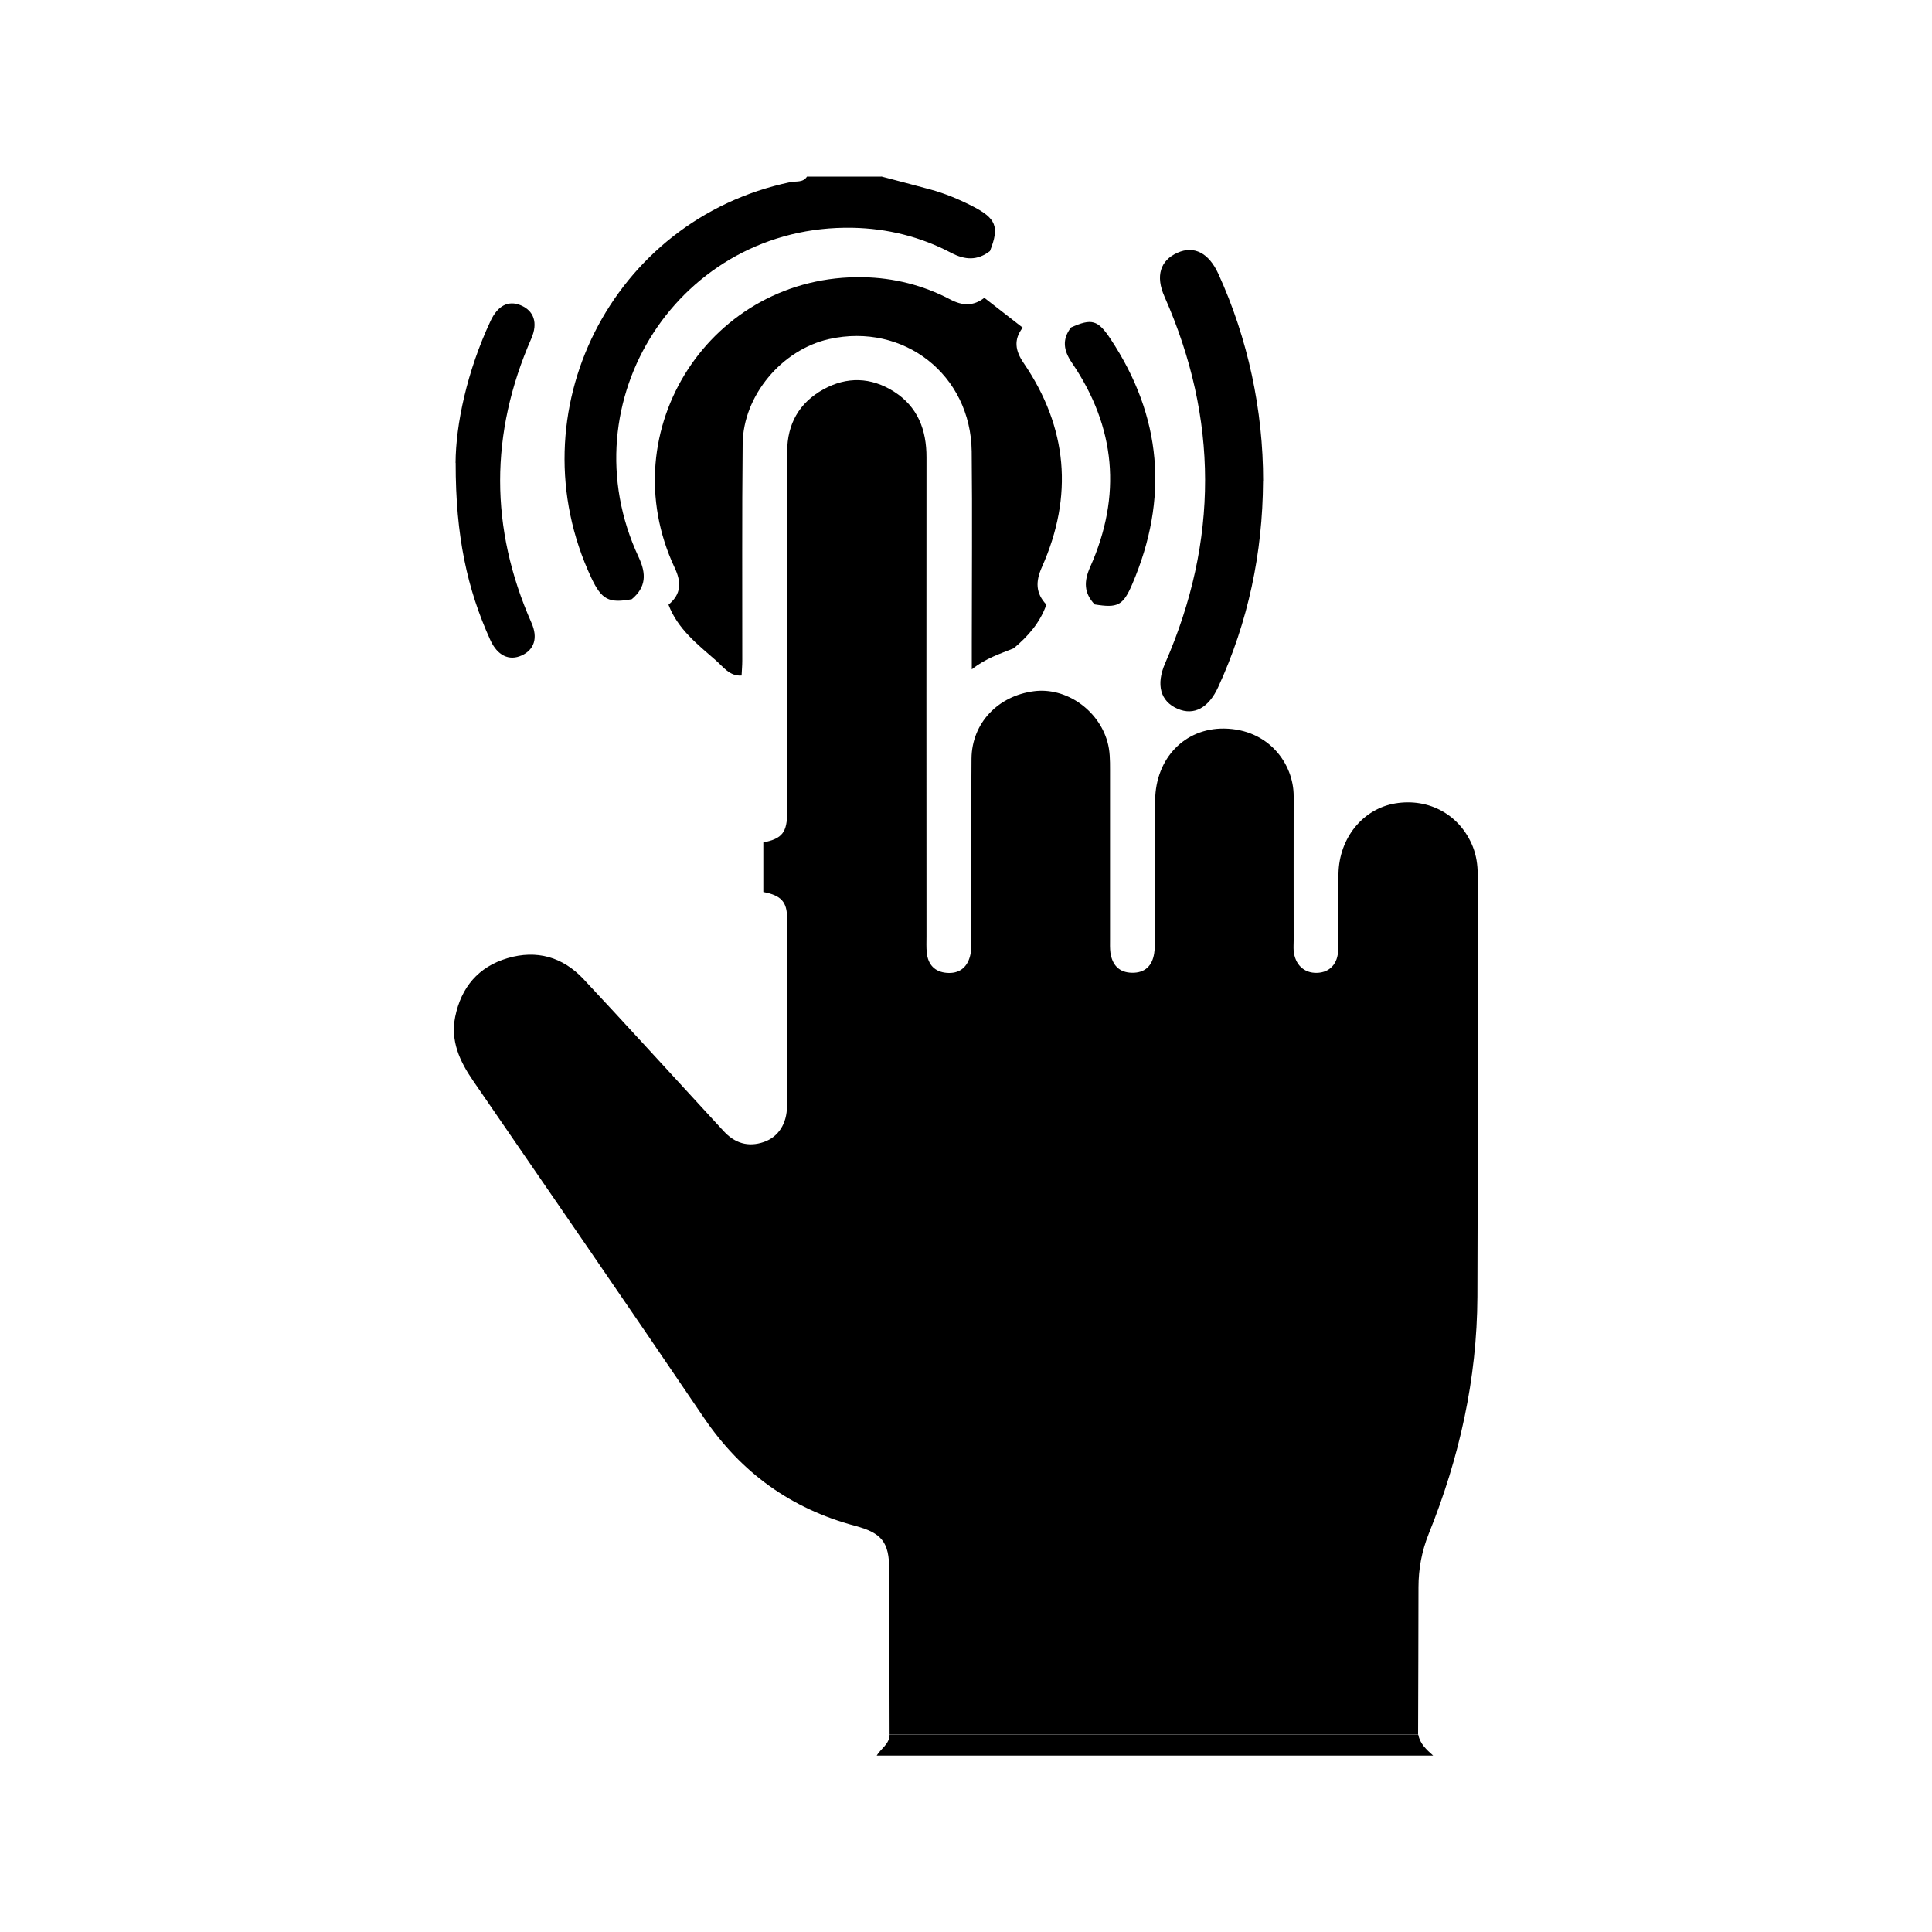 <?xml version="1.0" encoding="UTF-8"?>
<svg id="Layer_1" data-name="Layer 1" xmlns="http://www.w3.org/2000/svg" viewBox="0 0 200 200">
  <defs>
    <style>
      .cls-1 {
        stroke-width: 0px;
      }
    </style>
  </defs>
  <path class="cls-1" d="m91.24,18.27c1.69.45,3.38.88,5.06,1.34,1.51.41,2.95,1.01,4.34,1.72,2.49,1.27,2.84,2.14,1.84,4.66-1.3,1-2.58.94-4.02.18-3.18-1.67-6.61-2.52-10.19-2.59-17.85-.36-29.73,17.93-22.15,34.11.8,1.71.77,3.1-.72,4.34-2.38.44-3.12.05-4.19-2.22-8-17.08,2.09-37.09,20.62-40.96.57-.12,1.3.08,1.71-.57h7.69Z"/>
  <path class="cls-1" d="m90.76,181.73c.43-.72,1.31-1.17,1.33-2.15,18.24,0,36.49,0,54.73,0,.18.95.86,1.55,1.54,2.16h-57.6Z"/>
  <path class="cls-1" d="m146.82,179.57c-18.24,0-36.49,0-54.73,0-.01-5.7-.02-11.39-.04-17.09,0-2.84-.77-3.79-3.54-4.53-6.61-1.77-11.78-5.49-15.64-11.18-7.91-11.67-15.91-23.28-23.9-34.9-1.39-2.02-2.35-4.12-1.85-6.61.62-3.05,2.4-5.18,5.42-6.07,3.02-.89,5.71-.13,7.86,2.16,4.14,4.42,8.21,8.9,12.31,13.35.73.79,1.46,1.58,2.19,2.38,1.15,1.26,2.54,1.7,4.17,1.14,1.5-.52,2.4-1.89,2.4-3.75.02-6.47.03-12.94.01-19.4,0-1.73-.63-2.38-2.46-2.73,0-1.71,0-3.42,0-5.13,1.97-.4,2.47-1.04,2.47-3.2,0-12.42,0-24.84,0-37.26,0-2.87,1.25-5.06,3.74-6.44,2.44-1.35,4.94-1.27,7.3.22,2.47,1.57,3.39,3.96,3.38,6.83-.02,16.53,0,33.05,0,49.58,0,.56-.03,1.13.03,1.69.13,1.23.82,1.98,2.07,2.08,1.24.1,2.08-.51,2.4-1.7.15-.53.13-1.12.13-1.68.01-6.26-.02-12.52.03-18.79.03-3.68,2.74-6.52,6.49-6.99,3.28-.41,6.64,1.91,7.58,5.24.27.95.27,1.93.27,2.9,0,5.85,0,11.7,0,17.55,0,.46-.02.93.04,1.38.19,1.28.9,2.06,2.24,2.08,1.34.02,2.09-.72,2.29-2.01.07-.45.07-.92.07-1.38,0-4.82-.03-9.65.03-14.47.05-4.35,3.07-7.47,7.14-7.42,4.62.06,7.2,3.65,7.2,6.99-.01,4.98,0,9.96,0,14.94,0,.36-.03.72,0,1.08.14,1.43,1.07,2.31,2.4,2.28,1.32-.03,2.19-.93,2.21-2.42.04-2.62-.02-5.24.03-7.85.07-3.7,2.53-6.71,5.87-7.27,3.53-.59,6.74,1.21,8.04,4.49.36.92.5,1.87.5,2.85,0,14.58.03,29.15-.03,43.73-.04,8.5-1.86,16.67-5.04,24.54-.72,1.79-1.06,3.62-1.06,5.54,0,5.08-.03,10.16-.04,15.24Z"/>
  <path class="cls-1" d="m69.21,62.59c1.32-1.09,1.34-2.32.63-3.82-6.68-14.27,3.79-30.39,19.53-30.07,3.16.06,6.18.82,8.98,2.29,1.27.67,2.4.73,3.55-.16,1.32,1.03,2.65,2.06,3.97,3.09-.96,1.24-.77,2.39.09,3.65,4.56,6.68,5.18,13.76,1.9,21.13-.67,1.5-.66,2.7.46,3.89-.65,1.86-1.9,3.28-3.38,4.52-1.4.57-2.86,1.01-4.34,2.18,0-1.17,0-2.01,0-2.85,0-6.57.06-13.14-.01-19.7-.09-7.94-7.03-13.36-14.76-11.64-4.88,1.09-8.89,5.83-8.95,10.83-.08,7.49-.03,14.98-.04,22.47,0,.51-.05,1.02-.07,1.53-1.25.09-1.91-.92-2.68-1.58-1.9-1.66-3.93-3.24-4.88-5.73Z"/>
  <path class="cls-1" d="m47.16,47.92c.02-3.95,1.17-9.46,3.62-14.69.74-1.59,1.84-2.16,3.12-1.63,1.37.57,1.81,1.82,1.1,3.45-4.3,9.82-4.31,19.62.02,29.43.69,1.56.28,2.78-1.01,3.37-1.31.6-2.53.01-3.26-1.61-2.38-5.25-3.59-10.75-3.58-18.32Z"/>
  <path class="cls-1" d="m130.75,49.83c-.04,7.43-1.54,14.53-4.64,21.29-.99,2.16-2.5,2.98-4.19,2.26-1.79-.76-2.28-2.49-1.3-4.73,5.52-12.66,5.52-25.3-.07-37.94-.95-2.14-.44-3.76,1.35-4.55,1.71-.76,3.24.03,4.22,2.18,3.05,6.67,4.65,14.11,4.64,21.5Z"/>
  <path class="cls-1" d="m113.32,62.57c-1.12-1.18-1.13-2.39-.46-3.89,3.28-7.37,2.65-14.45-1.9-21.13-.86-1.26-1.04-2.41-.09-3.65,2.13-.95,2.77-.8,4.08,1.17,5.34,8.05,6.05,16.54,2.26,25.4-.96,2.24-1.52,2.48-3.89,2.1Z"/>
</svg>